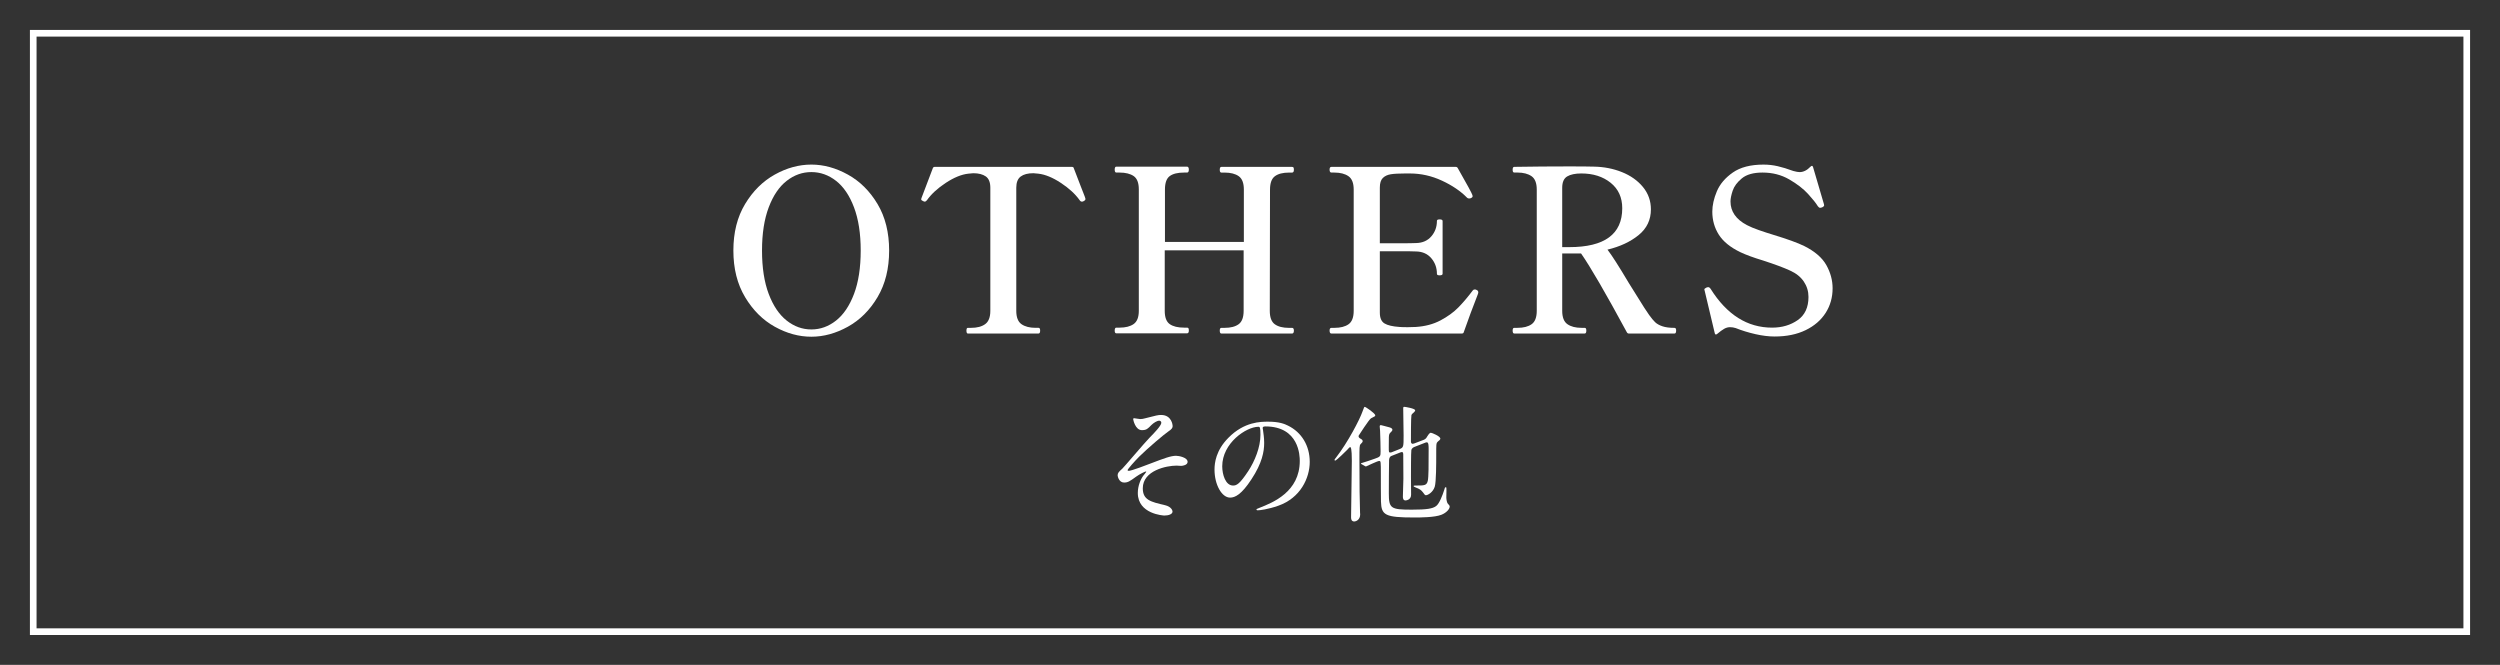 <?xml version="1.0" encoding="UTF-8"?><svg id="_レイヤー_2" xmlns="http://www.w3.org/2000/svg" xmlns:xlink="http://www.w3.org/1999/xlink" viewBox="0 0 303.1 80.612"><rect x="0" y="0" width="303.1" height="80.612" fill="#333333" stroke="none"/><defs><style>.cls-1,.cls-2{fill:none;}.cls-2{stroke:#fff;stroke-miterlimit:10;stroke-width:.806px;}.cls-3{fill:#fff;}.cls-4{clip-path:url(#clippath);}</style><clipPath id="clippath"><rect class="cls-1" width="303.1" height="80.612"/></clipPath></defs><g id="_レイヤー_1-2"><g class="cls-4"><rect class="cls-2" x="115.275" y="-107.213" width="72.55" height="295.039" transform="translate(191.856 -111.244) rotate(90)"/><path class="cls-3" d="M142.174,51.638c0,.227-.091.393-.574.709-.468.317-2.399,1.947-3.485,3.018-.559.558-1.404,1.524-1.404,1.63,0,.06.061.09.137.09.332,0,2.188-.709,2.686-.905,1.615-.619,2.43-.92,3.049-.92.332,0,1.403.196,1.403.739,0,.377-.573.483-.785.483-.09,0-.482-.03-.558-.03-1.208,0-4.09.589-4.09,2.747,0,1.418.95,1.645,2.701,2.052.755.181.905.634.905.77,0,.317-.468.483-.996.483-.105,0-3.214-.181-3.214-2.731,0-.875.347-1.675.664-2.098.06-.076.361-.438.361-.468,0-.015-.015-.045-.06-.045-.076,0-.71.302-1.132.604-.815.588-1.026.739-1.494.739-.619,0-.785-.739-.785-.875,0-.287.136-.422.573-.815.137-.105,2.777-3.229,3.336-3.788.468-.468,1.388-1.418,1.388-1.766,0-.166-.136-.256-.256-.256-.257,0-.68.256-.966.543-.408.422-.574.604-1.132.604-.815,0-1.057-1.283-1.057-1.328s.015-.121.105-.121c.045,0,.634.105.739.105.196,0,.378-.03.528-.075,1.479-.377,1.646-.423,2.007-.423,1.298,0,1.404,1.238,1.404,1.328Z"/><path class="cls-3" d="M153.088,51.909c0,.045.03.106.03.166.061.483.15.966.15,1.63,0,1.011-.226,2.415-1.554,4.422-1.207,1.841-1.978,2.203-2.581,2.203-.996,0-1.886-1.554-1.886-3.396,0-.8.166-2.324,1.675-3.848,1.917-1.962,3.938-1.962,4.813-1.962,1.374,0,2.008.272,2.43.483,1.63.8,2.626,2.415,2.626,4.392,0,1.962-1.132,4.376-3.803,5.312-1.282.453-2.278.559-2.505.559-.061,0-.151-.015-.151-.106,0-.045.03-.06.408-.211,1.569-.619,4.844-1.917,4.844-5.674,0-.589-.061-4.18-4.18-4.18-.303,0-.317.121-.317.211ZM148.184,56.543c0,.981.393,2.324,1.312,2.324.438,0,.8-.181,1.841-1.75.8-1.222,1.479-2.897,1.479-4.392,0-.905-.061-.981-.257-.981-1.434,0-4.376,1.947-4.376,4.799Z"/><path class="cls-3" d="M163.323,54.55c-.061.061-1.298,1.298-1.449,1.298-.029,0-.075-.03-.075-.076,0-.06.016-.09.196-.317,1.419-1.826,2.853-4.587,3.185-5.538.196-.528.211-.589.286-.589.106,0,1.268.785,1.268,1.026,0,.105-.015.121-.513.362-.227.121-1.479,2.067-1.494,2.098-.015.03-.015.06-.015.075,0,.166.181.272.302.332.075.045.196.121.196.257,0,.121-.061.181-.257.377-.136.151-.136.423-.136,1.826,0,4.029.03,4.301.075,6.444,0,.045.016.181.016.241,0,.694-.559.86-.71.86-.393,0-.393-.362-.393-.543,0-.664.091-5.84.091-6.821,0-.242,0-1.584-.166-1.645-.09-.03-.181.076-.407.332ZM172.574,53.343c.271-.106.362-.242.468-.438.105-.166.271-.438.438-.438.121,0,1.146.422,1.146.709,0,.075-.045.136-.09.181-.046.045-.227.181-.257.227-.151.166-.151.196-.151,1.675,0,.8,0,3.214-.181,3.757-.211.664-.83,1.026-1.071,1.026-.03,0-.091,0-.151-.076-.316-.422-.407-.558-.784-.739-.076-.045-.559-.196-.559-.287,0-.076.075-.076.332-.076.966,0,1.253,0,1.389-.558.105-.453.105-1.872.105-3.818,0-.407,0-.86-.212-.86-.075,0-.12.015-.166.03l-1.312.513c-.121.045-.362.151-.407.408-.046.256-.046,2.807-.046,3.229,0,.317.016,1.826.016,2.173,0,.649-.634.694-.68.694-.316,0-.316-.347-.316-.483,0-.302.061-1.796.061-2.143,0-.407-.016-2.43-.016-2.882,0-.121,0-.362-.15-.362-.061,0-.151.03-.196.045l-1.071.423c-.271.105-.287.347-.302.513-.016.423-.03,3.305-.03,3.999,0,1.856.211,2.007,2.792,2.007,1.811,0,2.52-.121,2.942-.438.393-.287.785-1.328.98-1.947.076-.271.091-.332.182-.332s.091.045.091.362c0,.121-.016.739-.016.875,0,.227.075.604.151.709.226.256.256.287.256.407,0,.287-.392.74-.996.981-.829.332-2.61.332-3.289.332-3.531,0-3.999-.271-4.045-1.932-.015-.422-.015-2.701-.015-3.245,0-1.63,0-1.675-.212-1.675-.195,0-1.569.664-1.584.664-.045,0-.061,0-.136-.045l-.393-.227c-.045-.03-.091-.045-.091-.075s0-.045.121-.076c.316-.09,1.132-.362,1.464-.483.8-.271.8-.317.8-.936,0-.121-.03-2.067-.061-2.46,0-.075-.045-.453-.045-.543,0-.121.045-.166.15-.166.061,0,.664.181.981.256.15.045.407.105.407.317,0,.061-.045.136-.091.181-.181.181-.227.242-.257.287-.09.181-.09.332-.09,1.63,0,.588,0,.649.181.649.03,0,.105,0,.166-.03l.951-.377c.498-.196.498-.302.498-1.645,0-.468-.046-2.777-.046-3.305,0-.166.046-.181.136-.181.091,0,1.313.196,1.313.423,0,.075-.075.166-.105.196-.271.241-.302.271-.348.392-.061.211-.061,2.822-.061,3.169,0,.075,0,.302.227.302.03,0,.121-.03.182-.045l1.102-.422Z"/><path class="cls-3" d="M93.932,39.611c-1.452-.809-2.651-2.003-3.598-3.584-.947-1.581-1.42-3.464-1.42-5.652,0-2.187.473-4.066,1.42-5.638.946-1.571,2.146-2.761,3.598-3.57,1.452-.809,2.932-1.213,4.438-1.213,1.489,0,2.964.404,4.425,1.213,1.461.809,2.661,1.999,3.598,3.57.938,1.571,1.406,3.451,1.406,5.638,0,2.188-.469,4.071-1.406,5.652-.937,1.581-2.137,2.775-3.598,3.584-1.461.809-2.936,1.213-4.425,1.213-1.507,0-2.986-.404-4.438-1.213ZM101.361,38.867c.91-.717,1.636-1.792,2.178-3.226s.813-3.188.813-5.266c0-2.058-.271-3.804-.813-5.238s-1.268-2.504-2.178-3.212c-.909-.708-1.907-1.062-2.991-1.062-1.085,0-2.081.354-2.991,1.062-.909.708-1.636,1.778-2.178,3.212s-.813,3.18-.813,5.238c0,2.078.271,3.833.813,5.266s1.269,2.509,2.178,3.226c.91.717,1.906,1.075,2.991,1.075,1.084,0,2.082-.358,2.991-1.075Z"/><path class="cls-3" d="M117.338,40.438c-.11,0-.166-.119-.166-.358,0-.221.056-.331.166-.331h.386c.735,0,1.31-.151,1.723-.455.414-.303.621-.841.621-1.613v-14.915c0-.662-.185-1.121-.552-1.378-.368-.257-.873-.386-1.517-.386-.11,0-.312.018-.606.055-.827.092-1.736.464-2.729,1.117-.992.653-1.755,1.355-2.288,2.109-.092.11-.184.166-.275.166-.037,0-.092-.018-.165-.055-.166-.073-.249-.147-.249-.22,0-.055.019-.128.056-.221.753-1.985,1.203-3.17,1.351-3.557.037-.11.119-.165.248-.165h16.597c.147,0,.229.055.248.165.166.405.441,1.122.827,2.15l.496,1.269.083.248v.11c0,.073-.073.147-.221.22-.073.037-.138.055-.192.055-.11,0-.203-.055-.276-.166-.533-.753-1.295-1.456-2.288-2.109-.992-.652-1.902-1.024-2.729-1.117-.294-.037-.496-.055-.606-.055-.661,0-1.172.133-1.53.399-.358.267-.537.722-.537,1.365v14.915c0,.791.211,1.333.634,1.626.423.294.993.441,1.71.441h.358c.128,0,.192.11.192.331,0,.239-.064.358-.192.358h-8.574Z"/><path class="cls-3" d="M156.65,39.749c.147,0,.221.11.221.331,0,.239-.073.358-.221.358h-8.573c-.129,0-.193-.119-.193-.358,0-.221.064-.331.193-.331h.386c.734,0,1.305-.146,1.709-.441.404-.294.606-.836.606-1.626v-7.333h-9.566v7.333c0,.791.202,1.328.606,1.613.404.285.983.427,1.737.427h.358c.092,0,.151.027.179.083s.042.147.042.276c0,.221-.074.331-.221.331h-8.574c-.129,0-.193-.11-.193-.331,0-.239.064-.358.193-.358h.386c.735,0,1.31-.147,1.724-.441.413-.294.62-.827.62-1.599v-14.722c0-.79-.207-1.328-.62-1.613-.414-.285-.988-.427-1.724-.427h-.386c-.129,0-.193-.119-.193-.358,0-.239.064-.358.193-.358h8.574c.146,0,.221.12.221.358,0,.239-.074.358-.221.358h-.358c-.772,0-1.352.143-1.737.427-.386.285-.579.823-.579,1.613v6.369h9.566v-6.341c0-.79-.206-1.333-.62-1.626-.413-.294-.988-.441-1.723-.441h-.386c-.129,0-.193-.11-.193-.331,0-.239.064-.358.193-.358h8.573c.092,0,.152.027.18.083s.041.147.041.276c0,.22-.073.331-.221.331h-.358c-.754,0-1.328.147-1.723.441-.396.294-.593.836-.593,1.626l-.027,14.694c0,.791.202,1.333.606,1.626.404.294.982.441,1.736.441h.358Z"/><path class="cls-3" d="M179.23,35.448c0,.074-.046.221-.138.441-.515,1.305-1.057,2.766-1.626,4.383-.019.11-.102.166-.249.166h-15.797c-.147,0-.221-.119-.221-.358,0-.221.073-.331.221-.331h.358c.735,0,1.31-.146,1.724-.441.413-.294.62-.836.62-1.626v-14.694c0-.79-.212-1.333-.635-1.626s-.992-.441-1.709-.441h-.358c-.147,0-.221-.119-.221-.358,0-.221.073-.331.221-.331h15.08c.11,0,.193.055.249.165,1.12,1.967,1.709,3.051,1.764,3.253.019.037.028.083.028.138,0,.092-.065.166-.193.221-.056.037-.129.055-.221.055-.11,0-.193-.028-.248-.083-.79-.809-1.811-1.502-3.061-2.081-1.25-.579-2.546-.869-3.887-.869h-.579c-.754,0-1.333.032-1.737.097s-.726.216-.965.455c-.238.239-.358.625-.358,1.158v6.754h2.288c1.066,0,1.774-.009,2.123-.028.772-.018,1.383-.29,1.834-.813.45-.524.675-1.145.675-1.861,0-.073.027-.124.083-.151.055-.028.138-.042.248-.042.238,0,.358.065.358.193v6.396c0,.128-.12.193-.358.193-.11,0-.193-.014-.248-.042-.056-.027-.083-.078-.083-.151,0-.717-.225-1.342-.675-1.875-.451-.533-1.062-.809-1.834-.827-.349-.018-1.057-.027-2.123-.027h-2.288v7.444c0,.644.188,1.08.565,1.309.377.23.988.373,1.833.428.221.019.552.027.993.027.403,0,.726-.009.965-.027,1.14-.073,2.141-.34,3.005-.8.863-.459,1.58-.979,2.15-1.558.569-.579,1.158-1.272,1.765-2.082.055-.073.138-.11.248-.11.055,0,.119.019.192.055.147.055.221.157.221.303Z"/><path class="cls-3" d="M203.214,40.08c0,.239-.064.358-.192.358h-5.542c-.11,0-.192-.055-.248-.166-2.555-4.723-4.401-7.903-5.541-9.539h-2.288v6.948c0,.791.211,1.333.634,1.626.423.294.992.441,1.709.441h.386c.129,0,.193.11.193.331,0,.239-.064.358-.193.358h-8.546c-.129,0-.193-.119-.193-.358,0-.221.064-.331.193-.331h.386c.735,0,1.31-.146,1.724-.441.413-.294.62-.836.62-1.626v-14.694c0-.79-.212-1.333-.635-1.626s-.992-.441-1.709-.441h-.386c-.129,0-.193-.11-.193-.331,0-.239.064-.358.193-.358,2.297-.037,4.512-.055,6.645-.055,1.396,0,2.398.009,3.005.027,1.213.019,2.348.239,3.404.662,1.057.423,1.907,1.025,2.551,1.806.643.782.965,1.687.965,2.716,0,1.268-.496,2.307-1.489,3.115-.992.809-2.251,1.397-3.776,1.765.514.662,1.378,2.012,2.591,4.053.276.423.666,1.047,1.172,1.875.505.827.933,1.489,1.282,1.985.275.386.519.68.73.882.211.203.505.368.882.496.377.129.869.193,1.476.193.128,0,.192.11.192.331ZM190.257,29.962c4.282,0,6.424-1.572,6.424-4.714,0-1.305-.469-2.334-1.406-3.088-.938-.753-2.123-1.13-3.557-1.13-.735,0-1.306.12-1.709.358-.404.239-.606.699-.606,1.378v7.196h.854Z"/><path class="cls-3" d="M212.808,40.507c-.846-.193-1.636-.437-2.371-.73-.22-.073-.45-.11-.688-.11-.239,0-.474.064-.703.193-.23.129-.52.34-.869.634-.073.055-.133.073-.179.055-.046-.019-.078-.064-.097-.138l-1.213-5.101-.055-.221c0-.037.022-.073.068-.11s.092-.064.138-.083c.046-.018.078-.037.097-.055.037-.018.092-.027.165-.027.11,0,.212.074.304.221,1.967,3.125,4.447,4.687,7.443,4.687,1.195,0,2.229-.303,3.102-.91s1.31-1.544,1.31-2.812c0-.68-.188-1.3-.564-1.861-.377-.561-.934-1.006-1.668-1.337-.754-.349-1.839-.753-3.254-1.213-1.157-.349-2.086-.689-2.784-1.02-1.213-.588-2.081-1.296-2.605-2.123-.523-.827-.785-1.755-.785-2.784,0-.772.184-1.595.551-2.468.368-.873,1.011-1.631,1.93-2.274.919-.643,2.16-.965,3.723-.965.588,0,1.162.064,1.723.193.561.129,1.189.322,1.889.579.331.092.588.138.771.138.459,0,.9-.22,1.323-.662.147-.147.248-.128.304.055l1.296,4.411.027.083c.036.129.027.211-.027.248-.019.037-.083.083-.193.138-.11.037-.192.055-.248.055-.092,0-.184-.064-.275-.193-.221-.367-.616-.863-1.186-1.488-.57-.625-1.333-1.213-2.288-1.765-.956-.551-2.031-.827-3.226-.827-1.104,0-1.939.234-2.509.703-.57.469-.942.97-1.117,1.502-.175.533-.262.965-.262,1.296,0,1.213.662,2.169,1.985,2.867.386.202.868.404,1.447.606.579.203,1.172.396,1.778.579,1.69.515,2.931.965,3.722,1.351,1.286.644,2.183,1.416,2.688,2.316.506.901.759,1.838.759,2.812,0,1.103-.28,2.095-.841,2.978-.562.882-1.37,1.581-2.427,2.095s-2.312.772-3.763.772c-.717,0-1.498-.097-2.344-.29Z"/></g></g></svg>